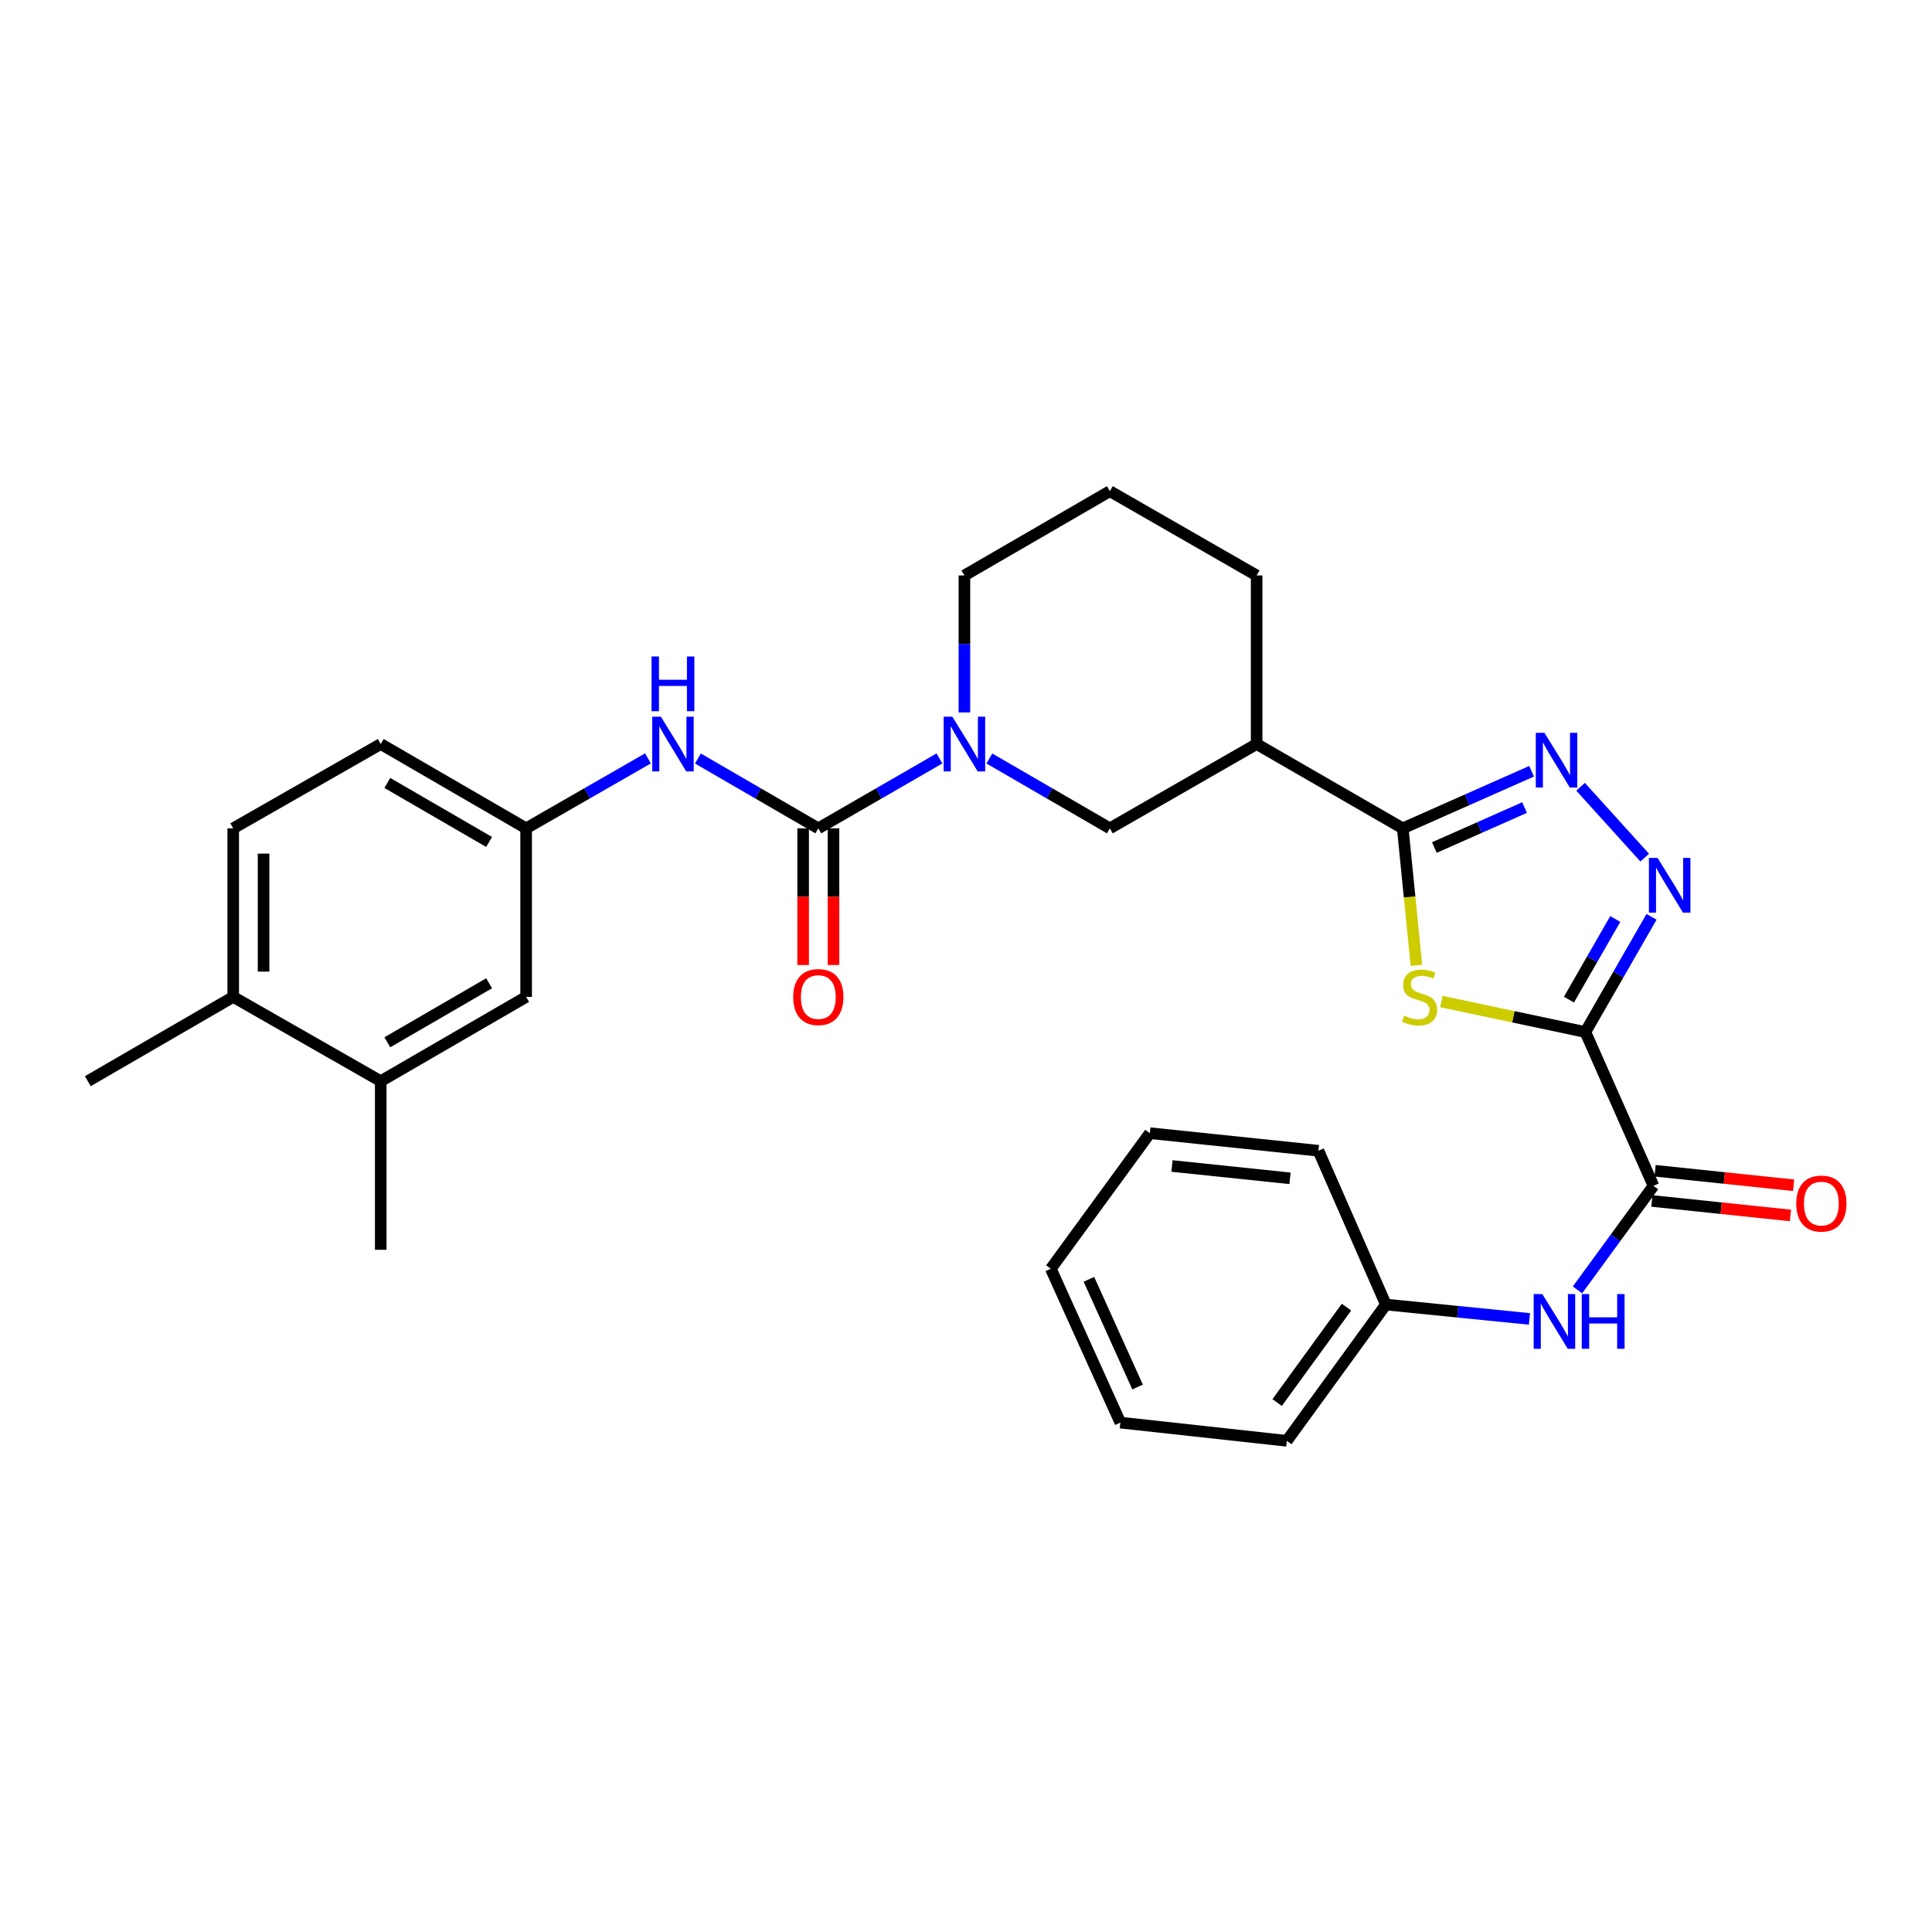 <?xml version='1.0' encoding='iso-8859-1'?>
<svg version='1.1' baseProfile='full'
              xmlns='http://www.w3.org/2000/svg'
                      xmlns:rdkit='http://www.rdkit.org/xml'
                      xmlns:xlink='http://www.w3.org/1999/xlink'
                  xml:space='preserve'
width='1000px' height='1000px' viewBox='0 0 1000 1000'>
<!-- END OF HEADER -->
<rect style='opacity:1.0;fill:#FFFFFF;stroke:none' width='1000' height='1000' x='0' y='0'> </rect>
<path class='bond-0' d='M 820.577,534.176 L 783.312,526.279' style='fill:none;fill-rule:evenodd;stroke:#000000;stroke-width:6px;stroke-linecap:butt;stroke-linejoin:miter;stroke-opacity:1' />
<path class='bond-0' d='M 783.312,526.279 L 746.047,518.381' style='fill:none;fill-rule:evenodd;stroke:#CCCC00;stroke-width:6px;stroke-linecap:butt;stroke-linejoin:miter;stroke-opacity:1' />
<path class='bond-2' d='M 820.577,534.176 L 837.7,504.365' style='fill:none;fill-rule:evenodd;stroke:#000000;stroke-width:6px;stroke-linecap:butt;stroke-linejoin:miter;stroke-opacity:1' />
<path class='bond-2' d='M 837.7,504.365 L 854.824,474.553' style='fill:none;fill-rule:evenodd;stroke:#0000FF;stroke-width:6px;stroke-linecap:butt;stroke-linejoin:miter;stroke-opacity:1' />
<path class='bond-2' d='M 812.088,517.406 L 824.075,496.538' style='fill:none;fill-rule:evenodd;stroke:#000000;stroke-width:6px;stroke-linecap:butt;stroke-linejoin:miter;stroke-opacity:1' />
<path class='bond-2' d='M 824.075,496.538 L 836.062,475.67' style='fill:none;fill-rule:evenodd;stroke:#0000FF;stroke-width:6px;stroke-linecap:butt;stroke-linejoin:miter;stroke-opacity:1' />
<path class='bond-6' d='M 820.577,534.176 L 855.844,613.798' style='fill:none;fill-rule:evenodd;stroke:#000000;stroke-width:6px;stroke-linecap:butt;stroke-linejoin:miter;stroke-opacity:1' />
<path class='bond-1' d='M 733.145,499.681 L 729.604,464.215' style='fill:none;fill-rule:evenodd;stroke:#CCCC00;stroke-width:6px;stroke-linecap:butt;stroke-linejoin:miter;stroke-opacity:1' />
<path class='bond-1' d='M 729.604,464.215 L 726.062,428.749' style='fill:none;fill-rule:evenodd;stroke:#000000;stroke-width:6px;stroke-linecap:butt;stroke-linejoin:miter;stroke-opacity:1' />
<path class='bond-7' d='M 726.062,428.749 L 650.429,385.11' style='fill:none;fill-rule:evenodd;stroke:#000000;stroke-width:6px;stroke-linecap:butt;stroke-linejoin:miter;stroke-opacity:1' />
<path class='bond-30' d='M 726.062,428.749 L 759.406,413.973' style='fill:none;fill-rule:evenodd;stroke:#000000;stroke-width:6px;stroke-linecap:butt;stroke-linejoin:miter;stroke-opacity:1' />
<path class='bond-30' d='M 759.406,413.973 L 792.75,399.197' style='fill:none;fill-rule:evenodd;stroke:#0000FF;stroke-width:6px;stroke-linecap:butt;stroke-linejoin:miter;stroke-opacity:1' />
<path class='bond-30' d='M 742.431,438.682 L 765.772,428.339' style='fill:none;fill-rule:evenodd;stroke:#000000;stroke-width:6px;stroke-linecap:butt;stroke-linejoin:miter;stroke-opacity:1' />
<path class='bond-30' d='M 765.772,428.339 L 789.113,417.996' style='fill:none;fill-rule:evenodd;stroke:#0000FF;stroke-width:6px;stroke-linecap:butt;stroke-linejoin:miter;stroke-opacity:1' />
<path class='bond-3' d='M 851.294,443.917 L 818.107,407.227' style='fill:none;fill-rule:evenodd;stroke:#0000FF;stroke-width:6px;stroke-linecap:butt;stroke-linejoin:miter;stroke-opacity:1' />
<path class='bond-4' d='M 423.557,428.749 L 454.908,410.659' style='fill:none;fill-rule:evenodd;stroke:#000000;stroke-width:6px;stroke-linecap:butt;stroke-linejoin:miter;stroke-opacity:1' />
<path class='bond-4' d='M 454.908,410.659 L 486.258,392.568' style='fill:none;fill-rule:evenodd;stroke:#0000FF;stroke-width:6px;stroke-linecap:butt;stroke-linejoin:miter;stroke-opacity:1' />
<path class='bond-8' d='M 423.557,428.749 L 392.394,410.675' style='fill:none;fill-rule:evenodd;stroke:#000000;stroke-width:6px;stroke-linecap:butt;stroke-linejoin:miter;stroke-opacity:1' />
<path class='bond-8' d='M 392.394,410.675 L 361.232,392.601' style='fill:none;fill-rule:evenodd;stroke:#0000FF;stroke-width:6px;stroke-linecap:butt;stroke-linejoin:miter;stroke-opacity:1' />
<path class='bond-12' d='M 415.701,428.749 L 415.701,464.12' style='fill:none;fill-rule:evenodd;stroke:#000000;stroke-width:6px;stroke-linecap:butt;stroke-linejoin:miter;stroke-opacity:1' />
<path class='bond-12' d='M 415.701,464.12 L 415.701,499.491' style='fill:none;fill-rule:evenodd;stroke:#FF0000;stroke-width:6px;stroke-linecap:butt;stroke-linejoin:miter;stroke-opacity:1' />
<path class='bond-12' d='M 431.414,428.749 L 431.414,464.12' style='fill:none;fill-rule:evenodd;stroke:#000000;stroke-width:6px;stroke-linecap:butt;stroke-linejoin:miter;stroke-opacity:1' />
<path class='bond-12' d='M 431.414,464.12 L 431.414,499.491' style='fill:none;fill-rule:evenodd;stroke:#FF0000;stroke-width:6px;stroke-linecap:butt;stroke-linejoin:miter;stroke-opacity:1' />
<path class='bond-5' d='M 512.096,392.598 L 543.276,410.674' style='fill:none;fill-rule:evenodd;stroke:#0000FF;stroke-width:6px;stroke-linecap:butt;stroke-linejoin:miter;stroke-opacity:1' />
<path class='bond-5' d='M 543.276,410.674 L 574.456,428.749' style='fill:none;fill-rule:evenodd;stroke:#000000;stroke-width:6px;stroke-linecap:butt;stroke-linejoin:miter;stroke-opacity:1' />
<path class='bond-32' d='M 499.181,368.769 L 499.181,333.314' style='fill:none;fill-rule:evenodd;stroke:#0000FF;stroke-width:6px;stroke-linecap:butt;stroke-linejoin:miter;stroke-opacity:1' />
<path class='bond-32' d='M 499.181,333.314 L 499.181,297.859' style='fill:none;fill-rule:evenodd;stroke:#000000;stroke-width:6px;stroke-linecap:butt;stroke-linejoin:miter;stroke-opacity:1' />
<path class='bond-10' d='M 855.844,613.798 L 836.177,640.716' style='fill:none;fill-rule:evenodd;stroke:#000000;stroke-width:6px;stroke-linecap:butt;stroke-linejoin:miter;stroke-opacity:1' />
<path class='bond-10' d='M 836.177,640.716 L 816.509,667.634' style='fill:none;fill-rule:evenodd;stroke:#0000FF;stroke-width:6px;stroke-linecap:butt;stroke-linejoin:miter;stroke-opacity:1' />
<path class='bond-14' d='M 855.027,621.612 L 890.877,625.362' style='fill:none;fill-rule:evenodd;stroke:#000000;stroke-width:6px;stroke-linecap:butt;stroke-linejoin:miter;stroke-opacity:1' />
<path class='bond-14' d='M 890.877,625.362 L 926.728,629.112' style='fill:none;fill-rule:evenodd;stroke:#FF0000;stroke-width:6px;stroke-linecap:butt;stroke-linejoin:miter;stroke-opacity:1' />
<path class='bond-14' d='M 856.661,605.984 L 892.512,609.734' style='fill:none;fill-rule:evenodd;stroke:#000000;stroke-width:6px;stroke-linecap:butt;stroke-linejoin:miter;stroke-opacity:1' />
<path class='bond-14' d='M 892.512,609.734 L 928.363,613.484' style='fill:none;fill-rule:evenodd;stroke:#FF0000;stroke-width:6px;stroke-linecap:butt;stroke-linejoin:miter;stroke-opacity:1' />
<path class='bond-9' d='M 650.429,385.11 L 574.456,428.749' style='fill:none;fill-rule:evenodd;stroke:#000000;stroke-width:6px;stroke-linecap:butt;stroke-linejoin:miter;stroke-opacity:1' />
<path class='bond-21' d='M 650.429,385.11 L 650.429,297.859' style='fill:none;fill-rule:evenodd;stroke:#000000;stroke-width:6px;stroke-linecap:butt;stroke-linejoin:miter;stroke-opacity:1' />
<path class='bond-13' d='M 335.387,392.536 L 303.857,410.643' style='fill:none;fill-rule:evenodd;stroke:#0000FF;stroke-width:6px;stroke-linecap:butt;stroke-linejoin:miter;stroke-opacity:1' />
<path class='bond-13' d='M 303.857,410.643 L 272.327,428.749' style='fill:none;fill-rule:evenodd;stroke:#000000;stroke-width:6px;stroke-linecap:butt;stroke-linejoin:miter;stroke-opacity:1' />
<path class='bond-18' d='M 791.644,682.672 L 754.488,678.955' style='fill:none;fill-rule:evenodd;stroke:#0000FF;stroke-width:6px;stroke-linecap:butt;stroke-linejoin:miter;stroke-opacity:1' />
<path class='bond-18' d='M 754.488,678.955 L 717.332,675.237' style='fill:none;fill-rule:evenodd;stroke:#000000;stroke-width:6px;stroke-linecap:butt;stroke-linejoin:miter;stroke-opacity:1' />
<path class='bond-11' d='M 197.069,559.623 L 272.327,515.993' style='fill:none;fill-rule:evenodd;stroke:#000000;stroke-width:6px;stroke-linecap:butt;stroke-linejoin:miter;stroke-opacity:1' />
<path class='bond-11' d='M 200.477,539.484 L 253.157,508.943' style='fill:none;fill-rule:evenodd;stroke:#000000;stroke-width:6px;stroke-linecap:butt;stroke-linejoin:miter;stroke-opacity:1' />
<path class='bond-23' d='M 197.069,559.623 L 197.069,646.883' style='fill:none;fill-rule:evenodd;stroke:#000000;stroke-width:6px;stroke-linecap:butt;stroke-linejoin:miter;stroke-opacity:1' />
<path class='bond-33' d='M 197.069,559.623 L 120.712,515.993' style='fill:none;fill-rule:evenodd;stroke:#000000;stroke-width:6px;stroke-linecap:butt;stroke-linejoin:miter;stroke-opacity:1' />
<path class='bond-15' d='M 272.327,428.749 L 272.327,515.993' style='fill:none;fill-rule:evenodd;stroke:#000000;stroke-width:6px;stroke-linecap:butt;stroke-linejoin:miter;stroke-opacity:1' />
<path class='bond-19' d='M 272.327,428.749 L 197.069,385.11' style='fill:none;fill-rule:evenodd;stroke:#000000;stroke-width:6px;stroke-linecap:butt;stroke-linejoin:miter;stroke-opacity:1' />
<path class='bond-19' d='M 253.156,435.797 L 200.476,405.25' style='fill:none;fill-rule:evenodd;stroke:#000000;stroke-width:6px;stroke-linecap:butt;stroke-linejoin:miter;stroke-opacity:1' />
<path class='bond-16' d='M 120.712,515.993 L 120.712,428.749' style='fill:none;fill-rule:evenodd;stroke:#000000;stroke-width:6px;stroke-linecap:butt;stroke-linejoin:miter;stroke-opacity:1' />
<path class='bond-16' d='M 136.425,502.906 L 136.425,441.836' style='fill:none;fill-rule:evenodd;stroke:#000000;stroke-width:6px;stroke-linecap:butt;stroke-linejoin:miter;stroke-opacity:1' />
<path class='bond-24' d='M 120.712,515.993 L 45.455,559.623' style='fill:none;fill-rule:evenodd;stroke:#000000;stroke-width:6px;stroke-linecap:butt;stroke-linejoin:miter;stroke-opacity:1' />
<path class='bond-17' d='M 120.712,428.749 L 197.069,385.11' style='fill:none;fill-rule:evenodd;stroke:#000000;stroke-width:6px;stroke-linecap:butt;stroke-linejoin:miter;stroke-opacity:1' />
<path class='bond-25' d='M 717.332,675.237 L 666.064,745.772' style='fill:none;fill-rule:evenodd;stroke:#000000;stroke-width:6px;stroke-linecap:butt;stroke-linejoin:miter;stroke-opacity:1' />
<path class='bond-25' d='M 696.932,676.578 L 661.044,725.953' style='fill:none;fill-rule:evenodd;stroke:#000000;stroke-width:6px;stroke-linecap:butt;stroke-linejoin:miter;stroke-opacity:1' />
<path class='bond-26' d='M 717.332,675.237 L 682.423,595.632' style='fill:none;fill-rule:evenodd;stroke:#000000;stroke-width:6px;stroke-linecap:butt;stroke-linejoin:miter;stroke-opacity:1' />
<path class='bond-20' d='M 499.181,297.859 L 574.456,254.228' style='fill:none;fill-rule:evenodd;stroke:#000000;stroke-width:6px;stroke-linecap:butt;stroke-linejoin:miter;stroke-opacity:1' />
<path class='bond-22' d='M 650.429,297.859 L 574.456,254.228' style='fill:none;fill-rule:evenodd;stroke:#000000;stroke-width:6px;stroke-linecap:butt;stroke-linejoin:miter;stroke-opacity:1' />
<path class='bond-28' d='M 666.064,745.772 L 579.895,736.335' style='fill:none;fill-rule:evenodd;stroke:#000000;stroke-width:6px;stroke-linecap:butt;stroke-linejoin:miter;stroke-opacity:1' />
<path class='bond-27' d='M 682.423,595.632 L 595.171,586.527' style='fill:none;fill-rule:evenodd;stroke:#000000;stroke-width:6px;stroke-linecap:butt;stroke-linejoin:miter;stroke-opacity:1' />
<path class='bond-27' d='M 667.704,609.895 L 606.628,603.521' style='fill:none;fill-rule:evenodd;stroke:#000000;stroke-width:6px;stroke-linecap:butt;stroke-linejoin:miter;stroke-opacity:1' />
<path class='bond-29' d='M 595.171,586.527 L 543.903,656.704' style='fill:none;fill-rule:evenodd;stroke:#000000;stroke-width:6px;stroke-linecap:butt;stroke-linejoin:miter;stroke-opacity:1' />
<path class='bond-31' d='M 579.895,736.335 L 543.903,656.704' style='fill:none;fill-rule:evenodd;stroke:#000000;stroke-width:6px;stroke-linecap:butt;stroke-linejoin:miter;stroke-opacity:1' />
<path class='bond-31' d='M 588.814,717.919 L 563.62,662.177' style='fill:none;fill-rule:evenodd;stroke:#000000;stroke-width:6px;stroke-linecap:butt;stroke-linejoin:miter;stroke-opacity:1' />
<path  class='atom-1' d='M 726.774 525.713
Q 727.094 525.833, 728.414 526.393
Q 729.734 526.953, 731.174 527.313
Q 732.654 527.633, 734.094 527.633
Q 736.774 527.633, 738.334 526.353
Q 739.894 525.033, 739.894 522.753
Q 739.894 521.193, 739.094 520.233
Q 738.334 519.273, 737.134 518.753
Q 735.934 518.233, 733.934 517.633
Q 731.414 516.873, 729.894 516.153
Q 728.414 515.433, 727.334 513.913
Q 726.294 512.393, 726.294 509.833
Q 726.294 506.273, 728.694 504.073
Q 731.134 501.873, 735.934 501.873
Q 739.214 501.873, 742.934 503.433
L 742.014 506.513
Q 738.614 505.113, 736.054 505.113
Q 733.294 505.113, 731.774 506.273
Q 730.254 507.393, 730.294 509.353
Q 730.294 510.873, 731.054 511.793
Q 731.854 512.713, 732.974 513.233
Q 734.134 513.753, 736.054 514.353
Q 738.614 515.153, 740.134 515.953
Q 741.654 516.753, 742.734 518.393
Q 743.854 519.993, 743.854 522.753
Q 743.854 526.673, 741.214 528.793
Q 738.614 530.873, 734.254 530.873
Q 731.734 530.873, 729.814 530.313
Q 727.934 529.793, 725.694 528.873
L 726.774 525.713
' fill='#CCCC00'/>
<path  class='atom-3' d='M 857.956 444.043
L 867.236 459.043
Q 868.156 460.523, 869.636 463.203
Q 871.116 465.883, 871.196 466.043
L 871.196 444.043
L 874.956 444.043
L 874.956 472.363
L 871.076 472.363
L 861.116 455.963
Q 859.956 454.043, 858.716 451.843
Q 857.516 449.643, 857.156 448.963
L 857.156 472.363
L 853.476 472.363
L 853.476 444.043
L 857.956 444.043
' fill='#0000FF'/>
<path  class='atom-4' d='M 799.407 379.313
L 808.687 394.313
Q 809.607 395.793, 811.087 398.473
Q 812.567 401.153, 812.647 401.313
L 812.647 379.313
L 816.407 379.313
L 816.407 407.633
L 812.527 407.633
L 802.567 391.233
Q 801.407 389.313, 800.167 387.113
Q 798.967 384.913, 798.607 384.233
L 798.607 407.633
L 794.927 407.633
L 794.927 379.313
L 799.407 379.313
' fill='#0000FF'/>
<path  class='atom-6' d='M 492.921 370.95
L 502.201 385.95
Q 503.121 387.43, 504.601 390.11
Q 506.081 392.79, 506.161 392.95
L 506.161 370.95
L 509.921 370.95
L 509.921 399.27
L 506.041 399.27
L 496.081 382.87
Q 494.921 380.95, 493.681 378.75
Q 492.481 376.55, 492.121 375.87
L 492.121 399.27
L 488.441 399.27
L 488.441 370.95
L 492.921 370.95
' fill='#0000FF'/>
<path  class='atom-9' d='M 342.057 370.95
L 351.337 385.95
Q 352.257 387.43, 353.737 390.11
Q 355.217 392.79, 355.297 392.95
L 355.297 370.95
L 359.057 370.95
L 359.057 399.27
L 355.177 399.27
L 345.217 382.87
Q 344.057 380.95, 342.817 378.75
Q 341.617 376.55, 341.257 375.87
L 341.257 399.27
L 337.577 399.27
L 337.577 370.95
L 342.057 370.95
' fill='#0000FF'/>
<path  class='atom-9' d='M 337.237 339.798
L 341.077 339.798
L 341.077 351.838
L 355.557 351.838
L 355.557 339.798
L 359.397 339.798
L 359.397 368.118
L 355.557 368.118
L 355.557 355.038
L 341.077 355.038
L 341.077 368.118
L 337.237 368.118
L 337.237 339.798
' fill='#0000FF'/>
<path  class='atom-11' d='M 798.316 669.806
L 807.596 684.806
Q 808.516 686.286, 809.996 688.966
Q 811.476 691.646, 811.556 691.806
L 811.556 669.806
L 815.316 669.806
L 815.316 698.126
L 811.436 698.126
L 801.476 681.726
Q 800.316 679.806, 799.076 677.606
Q 797.876 675.406, 797.516 674.726
L 797.516 698.126
L 793.836 698.126
L 793.836 669.806
L 798.316 669.806
' fill='#0000FF'/>
<path  class='atom-11' d='M 818.716 669.806
L 822.556 669.806
L 822.556 681.846
L 837.036 681.846
L 837.036 669.806
L 840.876 669.806
L 840.876 698.126
L 837.036 698.126
L 837.036 685.046
L 822.556 685.046
L 822.556 698.126
L 818.716 698.126
L 818.716 669.806
' fill='#0000FF'/>
<path  class='atom-13' d='M 410.557 516.073
Q 410.557 509.273, 413.917 505.473
Q 417.277 501.673, 423.557 501.673
Q 429.837 501.673, 433.197 505.473
Q 436.557 509.273, 436.557 516.073
Q 436.557 522.953, 433.157 526.873
Q 429.757 530.753, 423.557 530.753
Q 417.317 530.753, 413.917 526.873
Q 410.557 522.993, 410.557 516.073
M 423.557 527.553
Q 427.877 527.553, 430.197 524.673
Q 432.557 521.753, 432.557 516.073
Q 432.557 510.513, 430.197 507.713
Q 427.877 504.873, 423.557 504.873
Q 419.237 504.873, 416.877 507.673
Q 414.557 510.473, 414.557 516.073
Q 414.557 521.793, 416.877 524.673
Q 419.237 527.553, 423.557 527.553
' fill='#FF0000'/>
<path  class='atom-15' d='M 929.729 622.966
Q 929.729 616.166, 933.089 612.366
Q 936.449 608.566, 942.729 608.566
Q 949.009 608.566, 952.369 612.366
Q 955.729 616.166, 955.729 622.966
Q 955.729 629.846, 952.329 633.766
Q 948.929 637.646, 942.729 637.646
Q 936.489 637.646, 933.089 633.766
Q 929.729 629.886, 929.729 622.966
M 942.729 634.446
Q 947.049 634.446, 949.369 631.566
Q 951.729 628.646, 951.729 622.966
Q 951.729 617.406, 949.369 614.606
Q 947.049 611.766, 942.729 611.766
Q 938.409 611.766, 936.049 614.566
Q 933.729 617.366, 933.729 622.966
Q 933.729 628.686, 936.049 631.566
Q 938.409 634.446, 942.729 634.446
' fill='#FF0000'/>
</svg>
